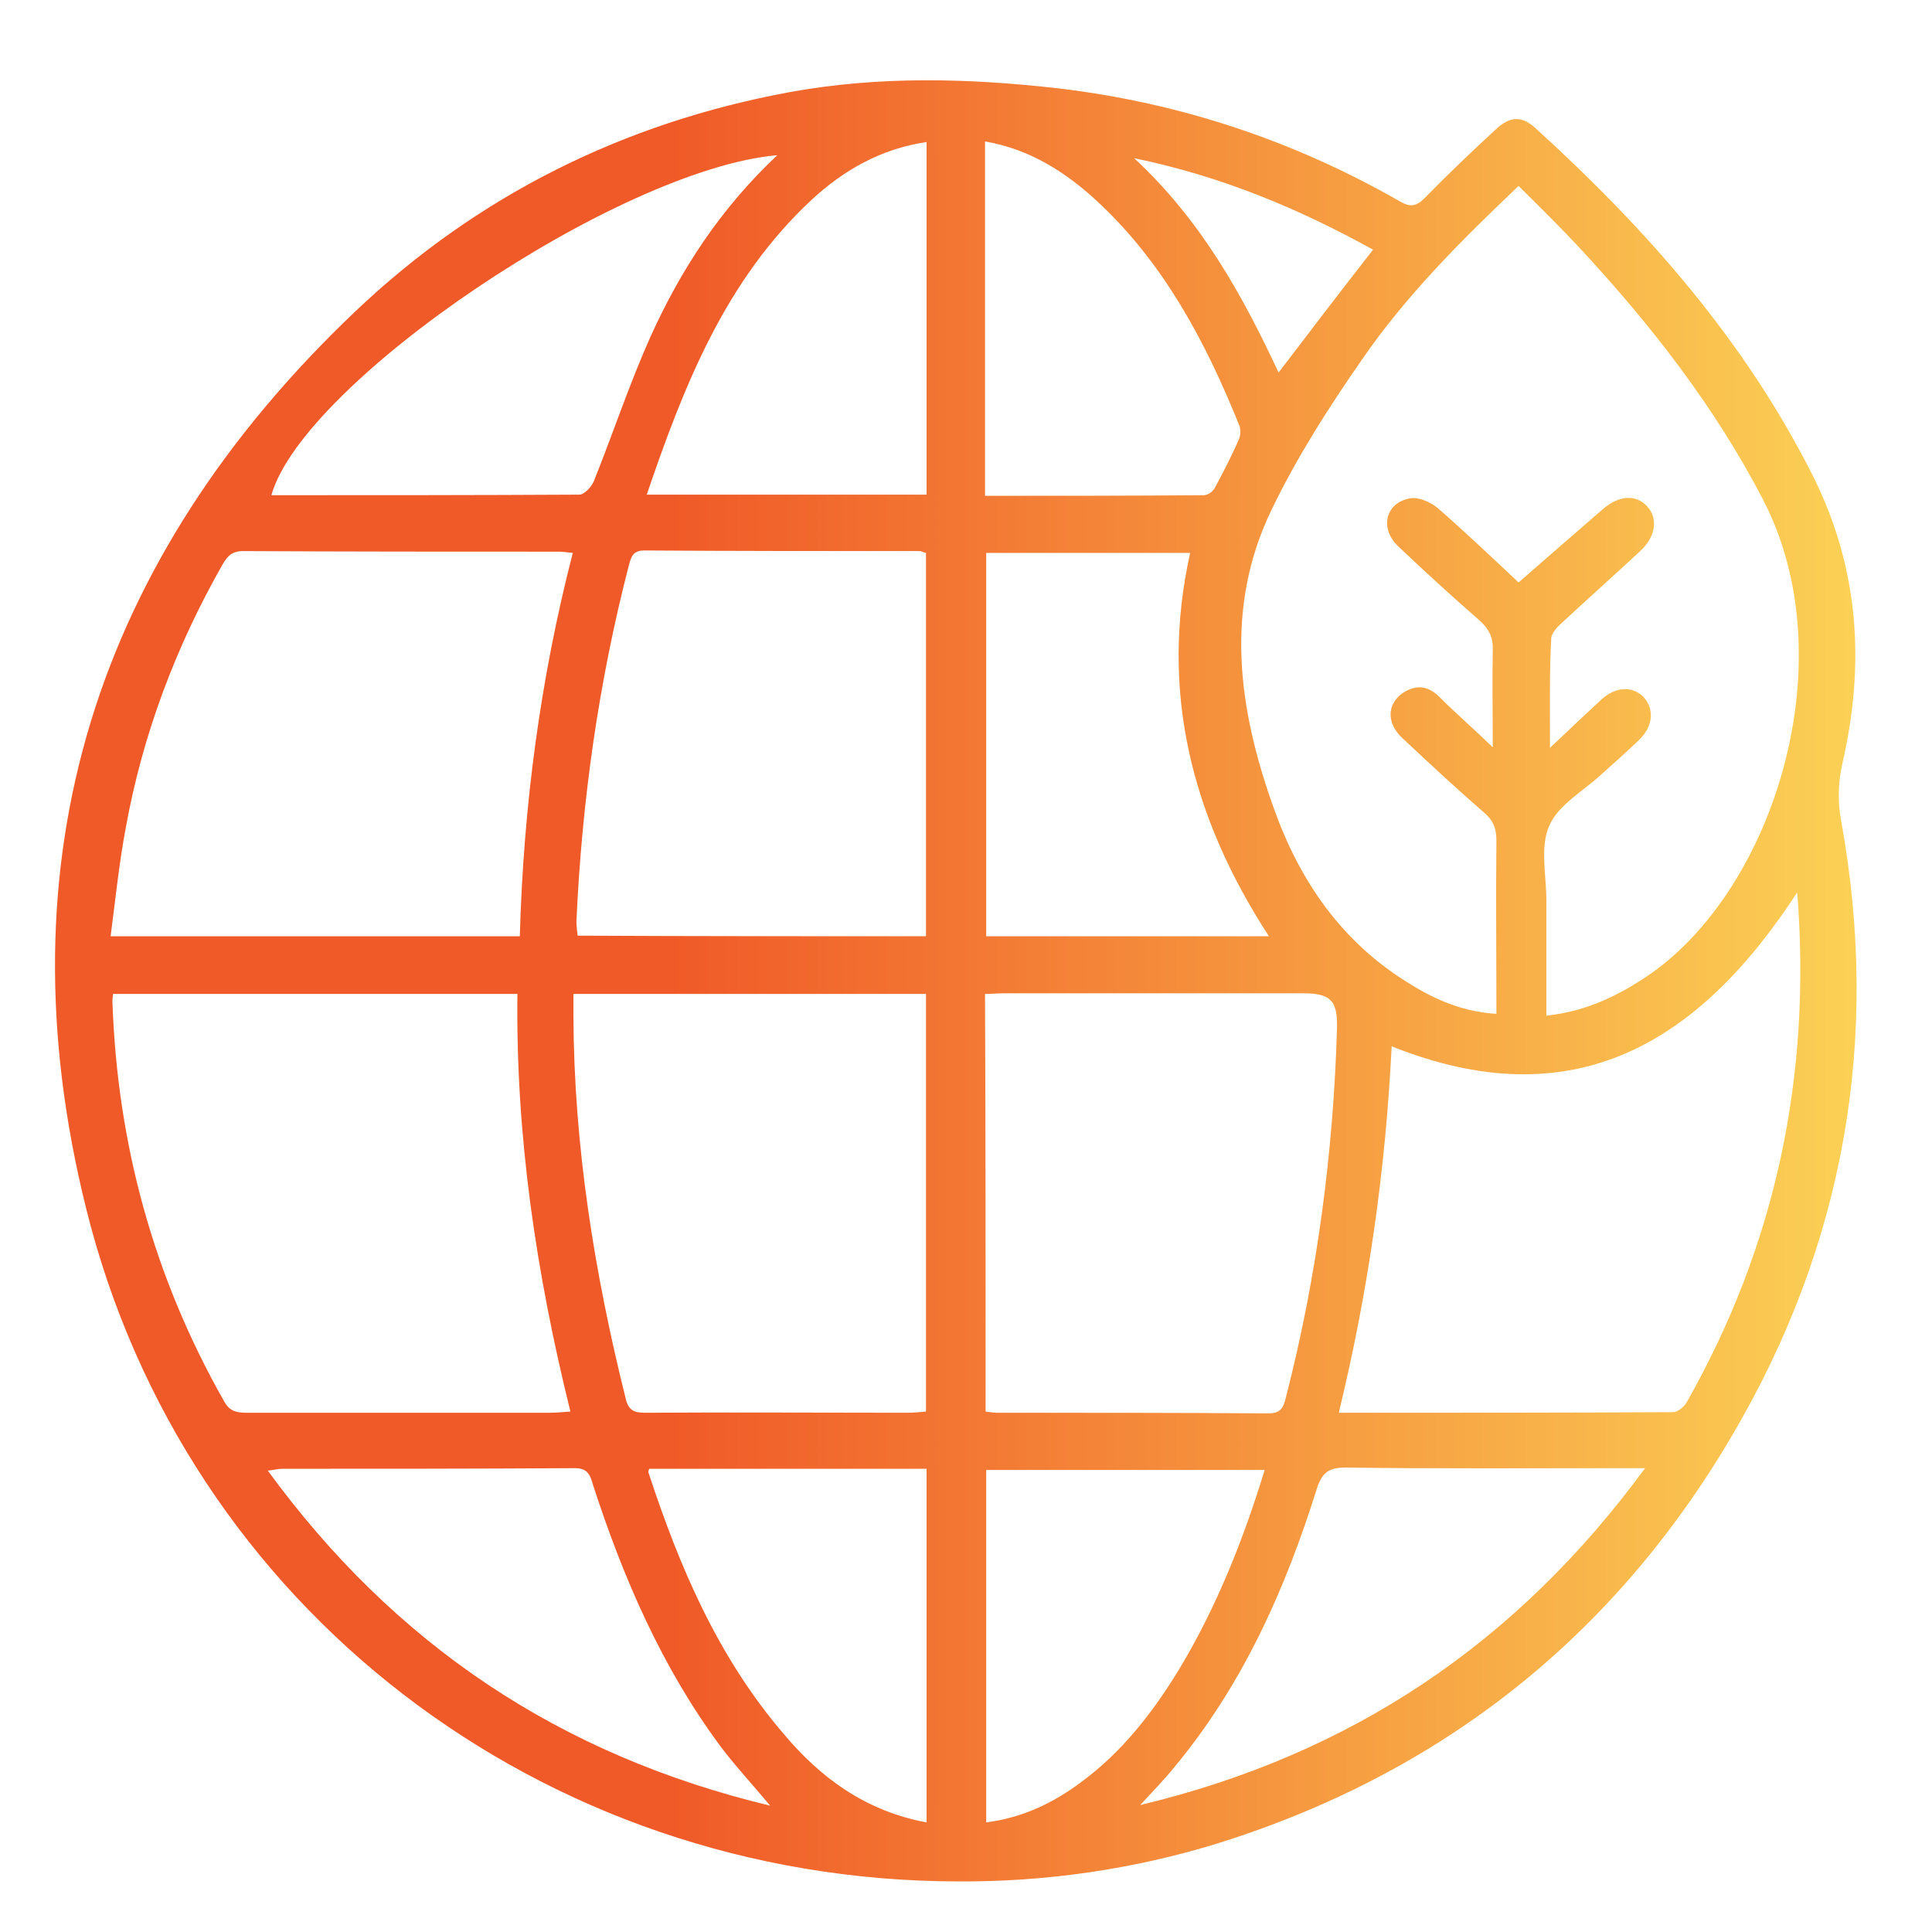<svg xmlns="http://www.w3.org/2000/svg" xmlns:xlink="http://www.w3.org/1999/xlink" width="50px" height="50px" viewBox="0 0 50 50"><defs><linearGradient id="linear0" gradientUnits="userSpaceOnUse" x1="9.169" y1="163.03" x2="308.584" y2="163.03" gradientTransform="matrix(0.156,0,0,0.156,0,0)"><stop offset="0.342" style="stop-color:rgb(94.118%,35.294%,15.686%);stop-opacity:1;"></stop><stop offset="1" style="stop-color:rgb(98.431%,81.961%,33.333%);stop-opacity:1;"></stop></linearGradient></defs><g id="surface1"><path style=" stroke:none;fill-rule:nonzero;fill:url(#linear0);" d="M 24.758 48.691 C 14.062 48.66 4.797 41.637 2.227 31.266 C -0.016 22.25 2.477 14.449 9.188 8.066 C 12.348 5.062 16.133 3.176 20.445 2.383 C 22.766 1.961 25.086 2.023 27.406 2.289 C 30.551 2.664 33.496 3.645 36.234 5.215 C 36.5 5.371 36.656 5.34 36.875 5.121 C 37.465 4.516 38.07 3.941 38.695 3.363 C 39.07 3.004 39.379 2.988 39.738 3.316 C 42.617 5.934 45.156 8.812 46.918 12.316 C 48.117 14.715 48.273 17.191 47.68 19.762 C 47.57 20.258 47.555 20.727 47.648 21.238 C 48.676 26.891 47.727 32.234 44.816 37.168 C 41.746 42.387 37.277 45.906 31.5 47.711 C 29.32 48.379 27.062 48.707 24.758 48.691 Z M 40.113 19.355 C 40.625 18.871 41.031 18.484 41.438 18.109 C 41.809 17.766 42.246 17.75 42.527 18.031 C 42.82 18.344 42.789 18.793 42.418 19.152 C 42.105 19.449 41.793 19.73 41.48 20.008 C 41 20.461 40.332 20.82 40.098 21.363 C 39.848 21.91 40.02 22.656 40.02 23.309 C 40.02 24.293 40.02 25.273 40.02 26.285 C 41.062 26.176 41.918 25.754 42.727 25.195 C 45.938 22.938 47.773 17.051 45.625 12.926 C 44.379 10.527 42.742 8.426 40.922 6.461 C 40.406 5.902 39.863 5.371 39.301 4.812 C 37.809 6.23 36.391 7.645 35.254 9.297 C 34.398 10.527 33.57 11.82 32.918 13.172 C 31.672 15.727 32.047 18.359 32.965 20.914 C 33.633 22.797 34.723 24.387 36.484 25.461 C 37.152 25.879 37.887 26.191 38.727 26.238 C 38.727 24.711 38.711 23.234 38.727 21.754 C 38.727 21.441 38.648 21.238 38.414 21.035 C 37.699 20.414 36.996 19.762 36.297 19.105 C 35.844 18.688 35.906 18.156 36.375 17.891 C 36.719 17.703 36.996 17.781 37.262 18.047 C 37.684 18.469 38.133 18.855 38.633 19.34 C 38.633 18.422 38.617 17.625 38.633 16.832 C 38.648 16.504 38.539 16.289 38.305 16.07 C 37.59 15.445 36.891 14.809 36.188 14.141 C 35.691 13.672 35.859 13.004 36.5 12.895 C 36.719 12.863 37.012 12.988 37.199 13.141 C 37.918 13.766 38.602 14.418 39.301 15.074 C 40.051 14.418 40.75 13.812 41.469 13.188 C 41.887 12.816 42.34 12.785 42.633 13.109 C 42.914 13.422 42.852 13.891 42.449 14.262 C 41.777 14.887 41.078 15.508 40.406 16.133 C 40.285 16.242 40.145 16.398 40.145 16.535 C 40.098 17.426 40.113 18.328 40.113 19.355 Z M 2.926 25.723 C 2.91 25.832 2.91 25.879 2.91 25.926 C 3.035 29.617 3.984 33.074 5.809 36.281 C 5.949 36.531 6.137 36.562 6.383 36.562 C 9 36.562 11.602 36.562 14.215 36.562 C 14.387 36.562 14.543 36.547 14.762 36.531 C 13.875 32.949 13.344 29.383 13.391 25.723 C 9.871 25.723 6.414 25.723 2.926 25.723 Z M 13.453 24.23 C 13.547 20.852 13.984 17.566 14.824 14.309 C 14.668 14.293 14.559 14.277 14.449 14.277 C 11.727 14.277 9.016 14.277 6.289 14.262 C 6.012 14.262 5.887 14.387 5.762 14.605 C 4.547 16.738 3.691 19.012 3.254 21.426 C 3.082 22.344 2.988 23.266 2.863 24.23 C 6.43 24.23 9.918 24.23 13.453 24.23 Z M 46.512 23.094 C 43.941 27.047 40.688 28.949 36.016 27.078 C 35.859 30.285 35.41 33.418 34.648 36.562 C 37.59 36.562 40.453 36.562 43.305 36.547 C 43.414 36.547 43.586 36.406 43.648 36.297 C 45.953 32.234 46.887 27.855 46.512 23.094 Z M 23.965 36.531 C 23.965 32.887 23.965 29.305 23.965 25.723 C 20.914 25.723 17.906 25.723 14.84 25.723 C 14.84 25.926 14.84 26.113 14.84 26.301 C 14.855 29.664 15.383 32.949 16.195 36.203 C 16.273 36.531 16.445 36.562 16.723 36.562 C 18.965 36.547 21.223 36.562 23.465 36.562 C 23.637 36.562 23.793 36.547 23.965 36.531 Z M 25.508 36.531 C 25.629 36.547 25.707 36.562 25.801 36.562 C 28.137 36.562 30.488 36.562 32.824 36.578 C 33.152 36.578 33.215 36.422 33.277 36.172 C 34.086 33.027 34.508 29.836 34.602 26.598 C 34.617 25.91 34.445 25.707 33.742 25.707 C 31.145 25.707 28.559 25.707 25.957 25.707 C 25.801 25.707 25.66 25.723 25.492 25.723 C 25.508 29.336 25.508 32.918 25.508 36.531 Z M 23.965 24.23 C 23.965 20.898 23.965 17.598 23.965 14.309 C 23.887 14.293 23.84 14.262 23.809 14.262 C 21.426 14.262 19.059 14.262 16.676 14.246 C 16.383 14.246 16.336 14.402 16.273 14.637 C 15.492 17.656 15.059 20.727 14.918 23.84 C 14.918 23.965 14.934 24.074 14.949 24.215 C 17.969 24.23 20.945 24.23 23.965 24.23 Z M 32.84 24.23 C 30.832 21.145 30.008 17.875 30.801 14.309 C 29.023 14.309 27.266 14.309 25.523 14.309 C 25.523 17.641 25.523 20.93 25.523 24.23 C 27.949 24.23 30.348 24.23 32.84 24.23 Z M 20.117 4.016 C 16.008 4.375 7.848 9.887 7.023 12.816 C 9.684 12.816 12.348 12.816 14.996 12.801 C 15.121 12.801 15.309 12.598 15.367 12.457 C 15.867 11.211 16.289 9.934 16.832 8.719 C 17.613 6.992 18.641 5.402 20.117 4.016 Z M 19.93 46.73 C 19.465 46.168 19.027 45.703 18.641 45.188 C 17.129 43.148 16.133 40.844 15.352 38.445 C 15.277 38.18 15.215 37.98 14.84 37.996 C 12.316 38.012 9.809 38.012 7.289 38.012 C 7.195 38.012 7.102 38.043 6.93 38.059 C 10.215 42.559 14.48 45.422 19.93 46.73 Z M 42.574 37.996 C 42.293 37.996 42.137 37.996 41.965 37.996 C 39.582 37.996 37.215 38.012 34.832 37.98 C 34.414 37.98 34.227 38.086 34.086 38.508 C 33.262 41.141 32.156 43.617 30.379 45.75 C 30.129 46.059 29.852 46.34 29.508 46.715 C 34.973 45.406 39.254 42.527 42.574 37.996 Z M 32.73 38.043 C 30.285 38.043 27.902 38.043 25.523 38.043 C 25.523 41.109 25.523 44.129 25.523 47.164 C 26.457 47.043 27.25 46.668 27.98 46.121 C 29.039 45.344 29.836 44.316 30.52 43.195 C 31.484 41.59 32.172 39.863 32.73 38.043 Z M 16.738 12.801 C 19.199 12.801 21.582 12.801 23.98 12.801 C 23.98 9.746 23.98 6.727 23.98 3.676 C 22.812 3.848 21.848 4.391 21.008 5.168 C 18.777 7.242 17.703 9.965 16.738 12.801 Z M 23.98 47.164 C 23.98 44.098 23.98 41.062 23.98 38.012 C 21.566 38.012 19.184 38.012 16.801 38.012 C 16.785 38.059 16.77 38.086 16.785 38.117 C 17.582 40.547 18.578 42.883 20.273 44.863 C 21.238 46.016 22.406 46.871 23.98 47.164 Z M 25.492 12.832 C 27.406 12.832 29.289 12.832 31.16 12.816 C 31.25 12.816 31.391 12.723 31.438 12.629 C 31.656 12.223 31.875 11.805 32.062 11.367 C 32.109 11.273 32.109 11.117 32.078 11.023 C 31.207 8.859 30.129 6.82 28.402 5.215 C 27.578 4.453 26.66 3.863 25.492 3.66 C 25.492 6.711 25.492 9.73 25.492 12.832 Z M 33.09 9.641 C 33.914 8.562 34.707 7.52 35.535 6.461 C 33.617 5.402 31.625 4.562 29.352 4.094 C 31.082 5.699 32.141 7.613 33.09 9.641 Z M 33.09 9.641 "></path></g></svg>